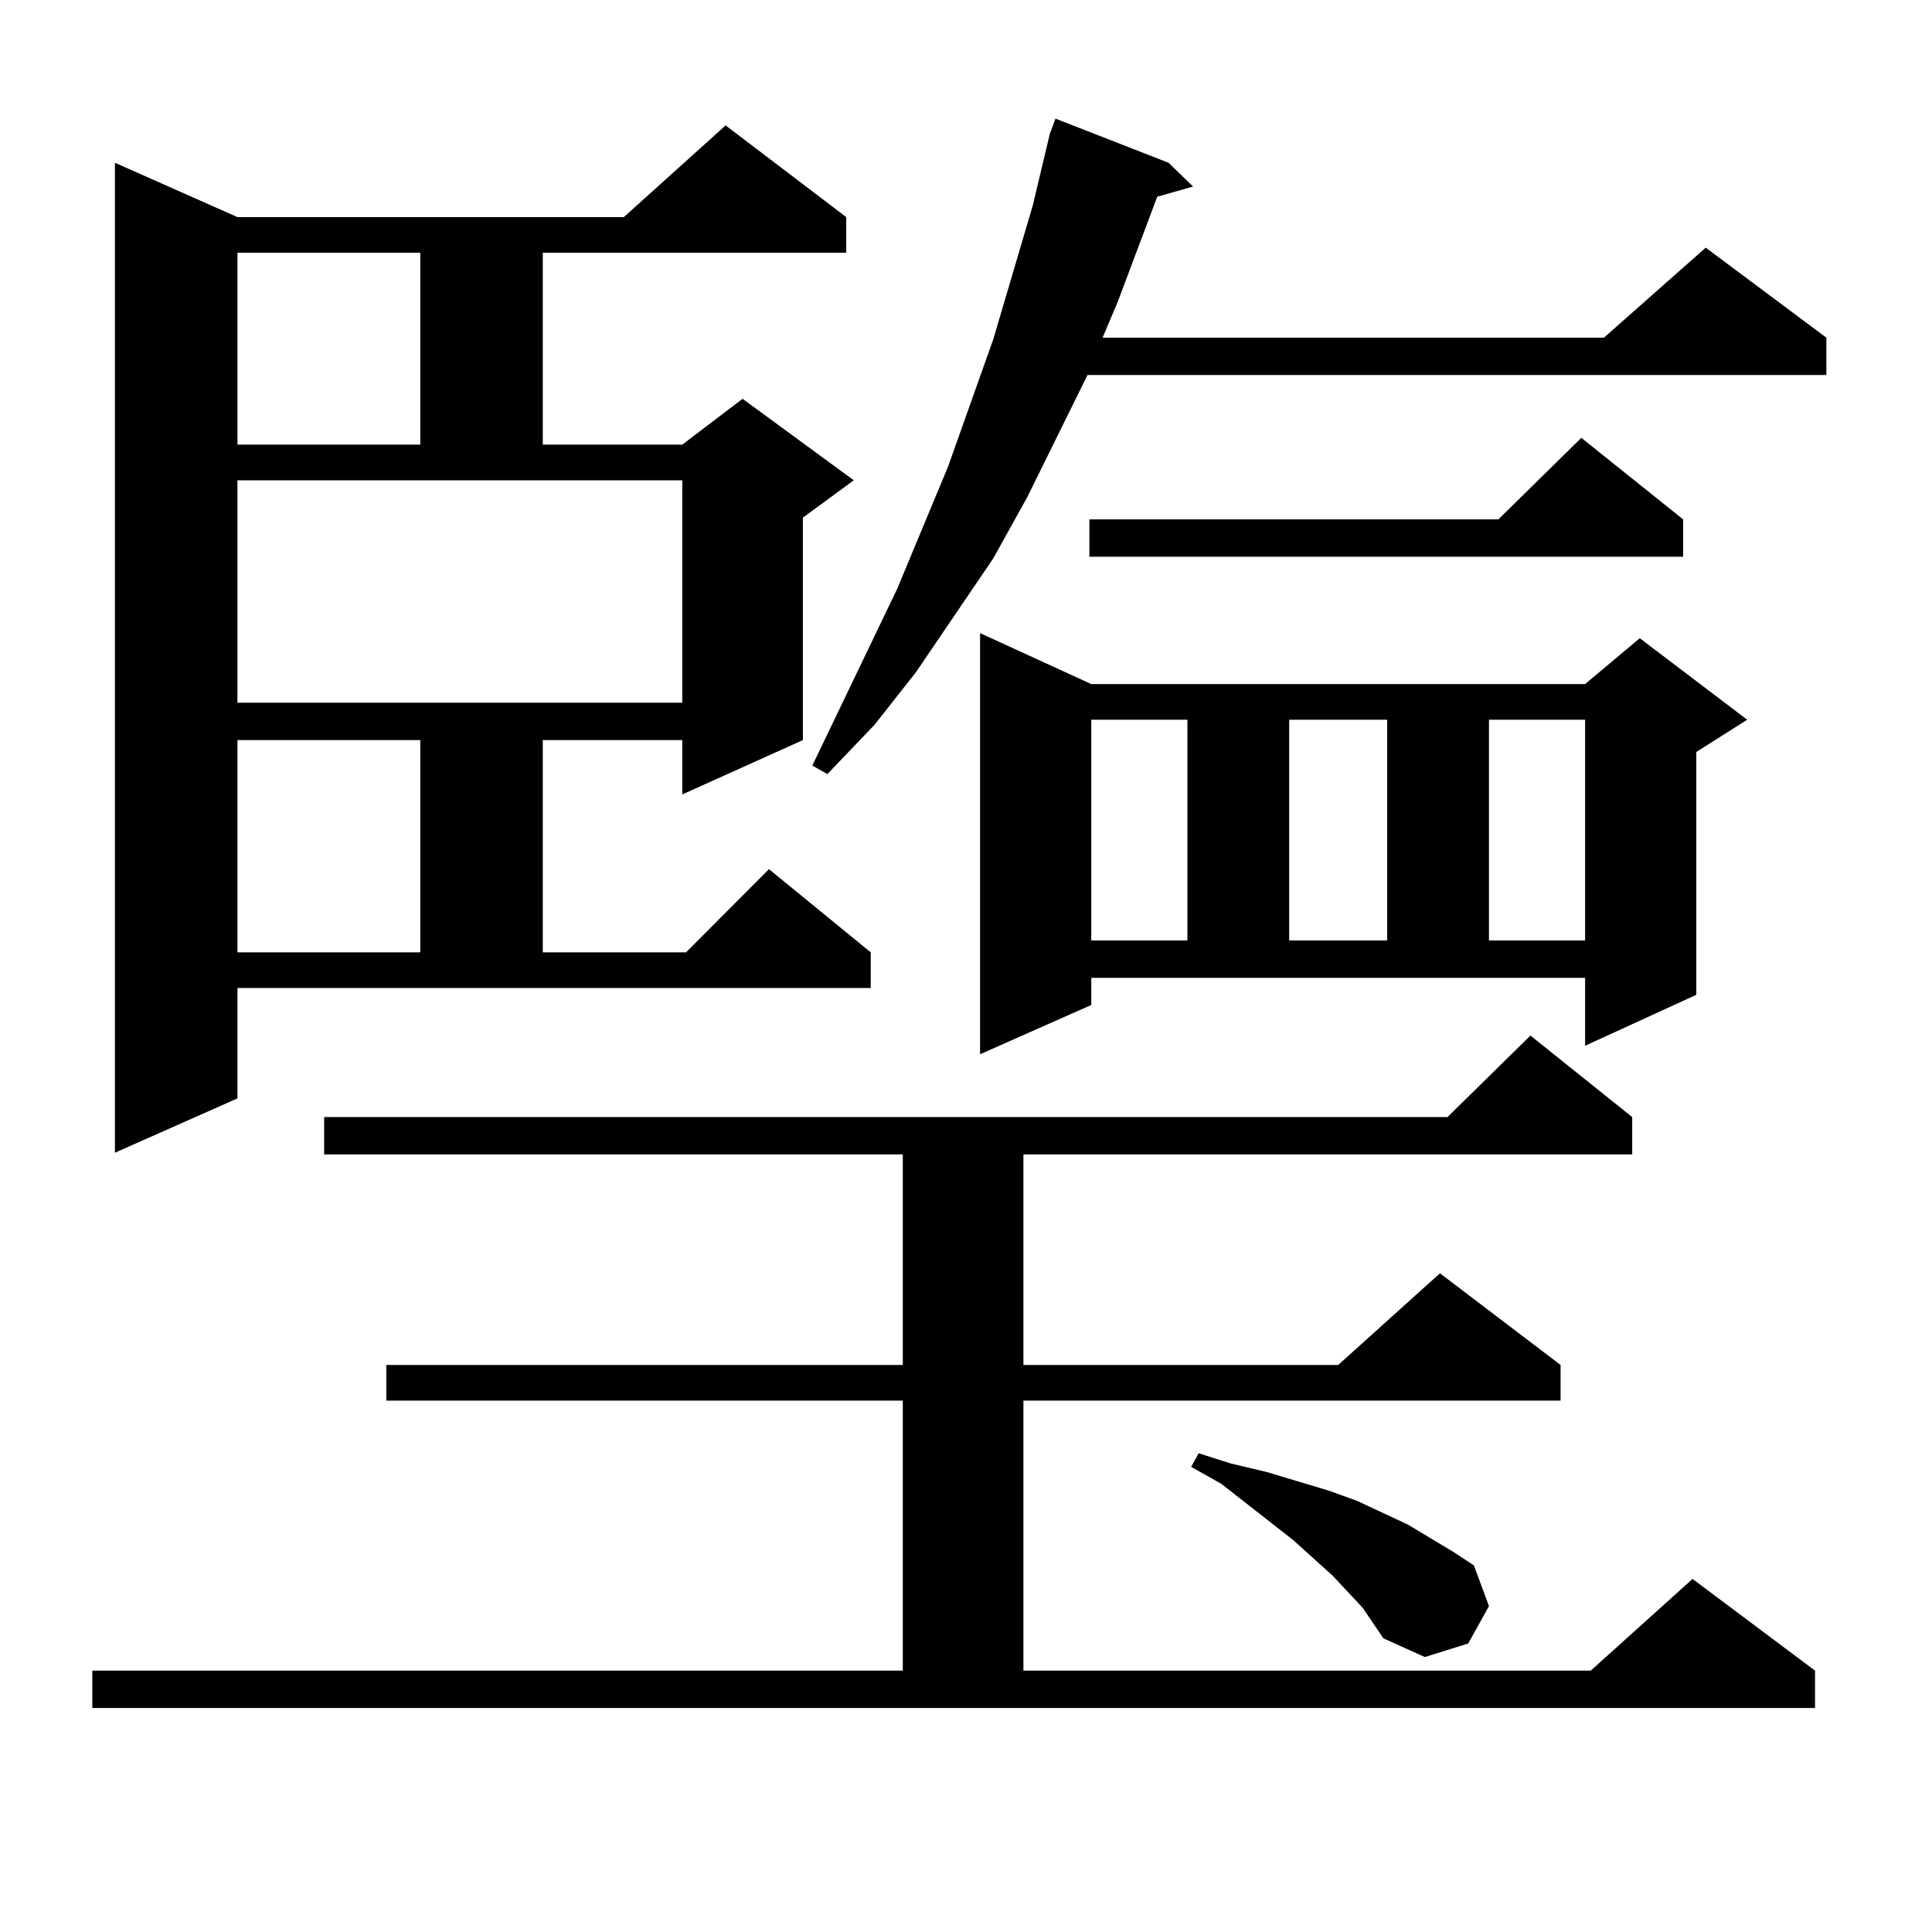 <?xml version="1.0" encoding="utf-8"?>
<!-- Generator: Adobe Illustrator 16.0.0, SVG Export Plug-In . SVG Version: 6.00 Build 0)  -->
<!DOCTYPE svg PUBLIC "-//W3C//DTD SVG 1.1//EN" "http://www.w3.org/Graphics/SVG/1.1/DTD/svg11.dtd">
<svg version="1.1" id="图层_1" xmlns="http://www.w3.org/2000/svg" xmlns:xlink="http://www.w3.org/1999/xlink" x="0px" y="0px"
	 width="1000px" height="1000px" viewBox="0 0 1000 1000" enable-background="new 0 0 1000 1000" xml:space="preserve">
<path d="M47.78,864.715h419.501V724.969h-267.31v-18.457h267.31V597.527H167.777v-19.336h581.449l42.926-42.188l52.682,42.188
	v19.336H529.719v108.984h162.923l52.682-47.461l62.438,47.461v18.457H529.719v139.746H823.37l52.682-47.461l63.413,47.461v19.336
	H47.78V864.715z M122.9,568.523l-63.413,28.125V84.246l63.413,28.125h199.995l52.682-47.461l62.438,47.461v18.457H280.944v99.316
	h72.193l31.219-23.73l57.56,42.188l-26.341,19.336v115.137l-62.438,28.125v-28.125h-72.193v109.863h74.145l42.926-43.066
	l52.682,43.066v18.457H122.9V568.523z M122.9,130.828v99.316h94.632v-99.316H122.9z M122.9,363.738h230.238V248.602H122.9V363.738z
	 M122.9,383.074v109.863h94.632V383.074H122.9z M604.839,84.246l12.683,12.305l-18.536,5.273l-20.487,54.492l-7.805,18.457h259.506
	l52.682-46.582l62.438,46.582v19.336h-382.43l-31.219,63.281l-17.561,31.641l-39.999,58.887l-21.463,27.246l-24.39,25.488
	l-7.805-4.395l43.901-91.406l26.341-63.281l23.414-65.918l20.487-69.434l8.78-36.914l2.927-7.91L604.839,84.246z M564.84,520.184
	l-57.56,25.488V327.703l57.56,26.367h255.604l28.292-23.73l55.608,42.188l-26.341,16.699V514.91l-57.56,26.367v-35.156H564.84
	V520.184z M871.174,268.816v19.336h-307.31v-19.336h211.702l42.926-42.188L871.174,268.816z M564.84,372.527v114.258h49.755V372.527
	H564.84z M705.324,832.195l-15.609-16.699l-20.487-18.457l-37.072-29.004l-15.609-8.789l3.902-7.031l16.585,5.273l18.536,4.395
	l32.194,9.668l14.634,5.273l26.341,12.305l11.707,7.031l11.707,7.031l10.731,7.031l7.805,21.094l-10.731,19.336l-22.438,7.031
	l-21.463-9.668L705.324,832.195z M667.276,372.527v114.258h50.73V372.527H667.276z M770.688,372.527v114.258h49.755V372.527H770.688
	z"/>
</svg>
